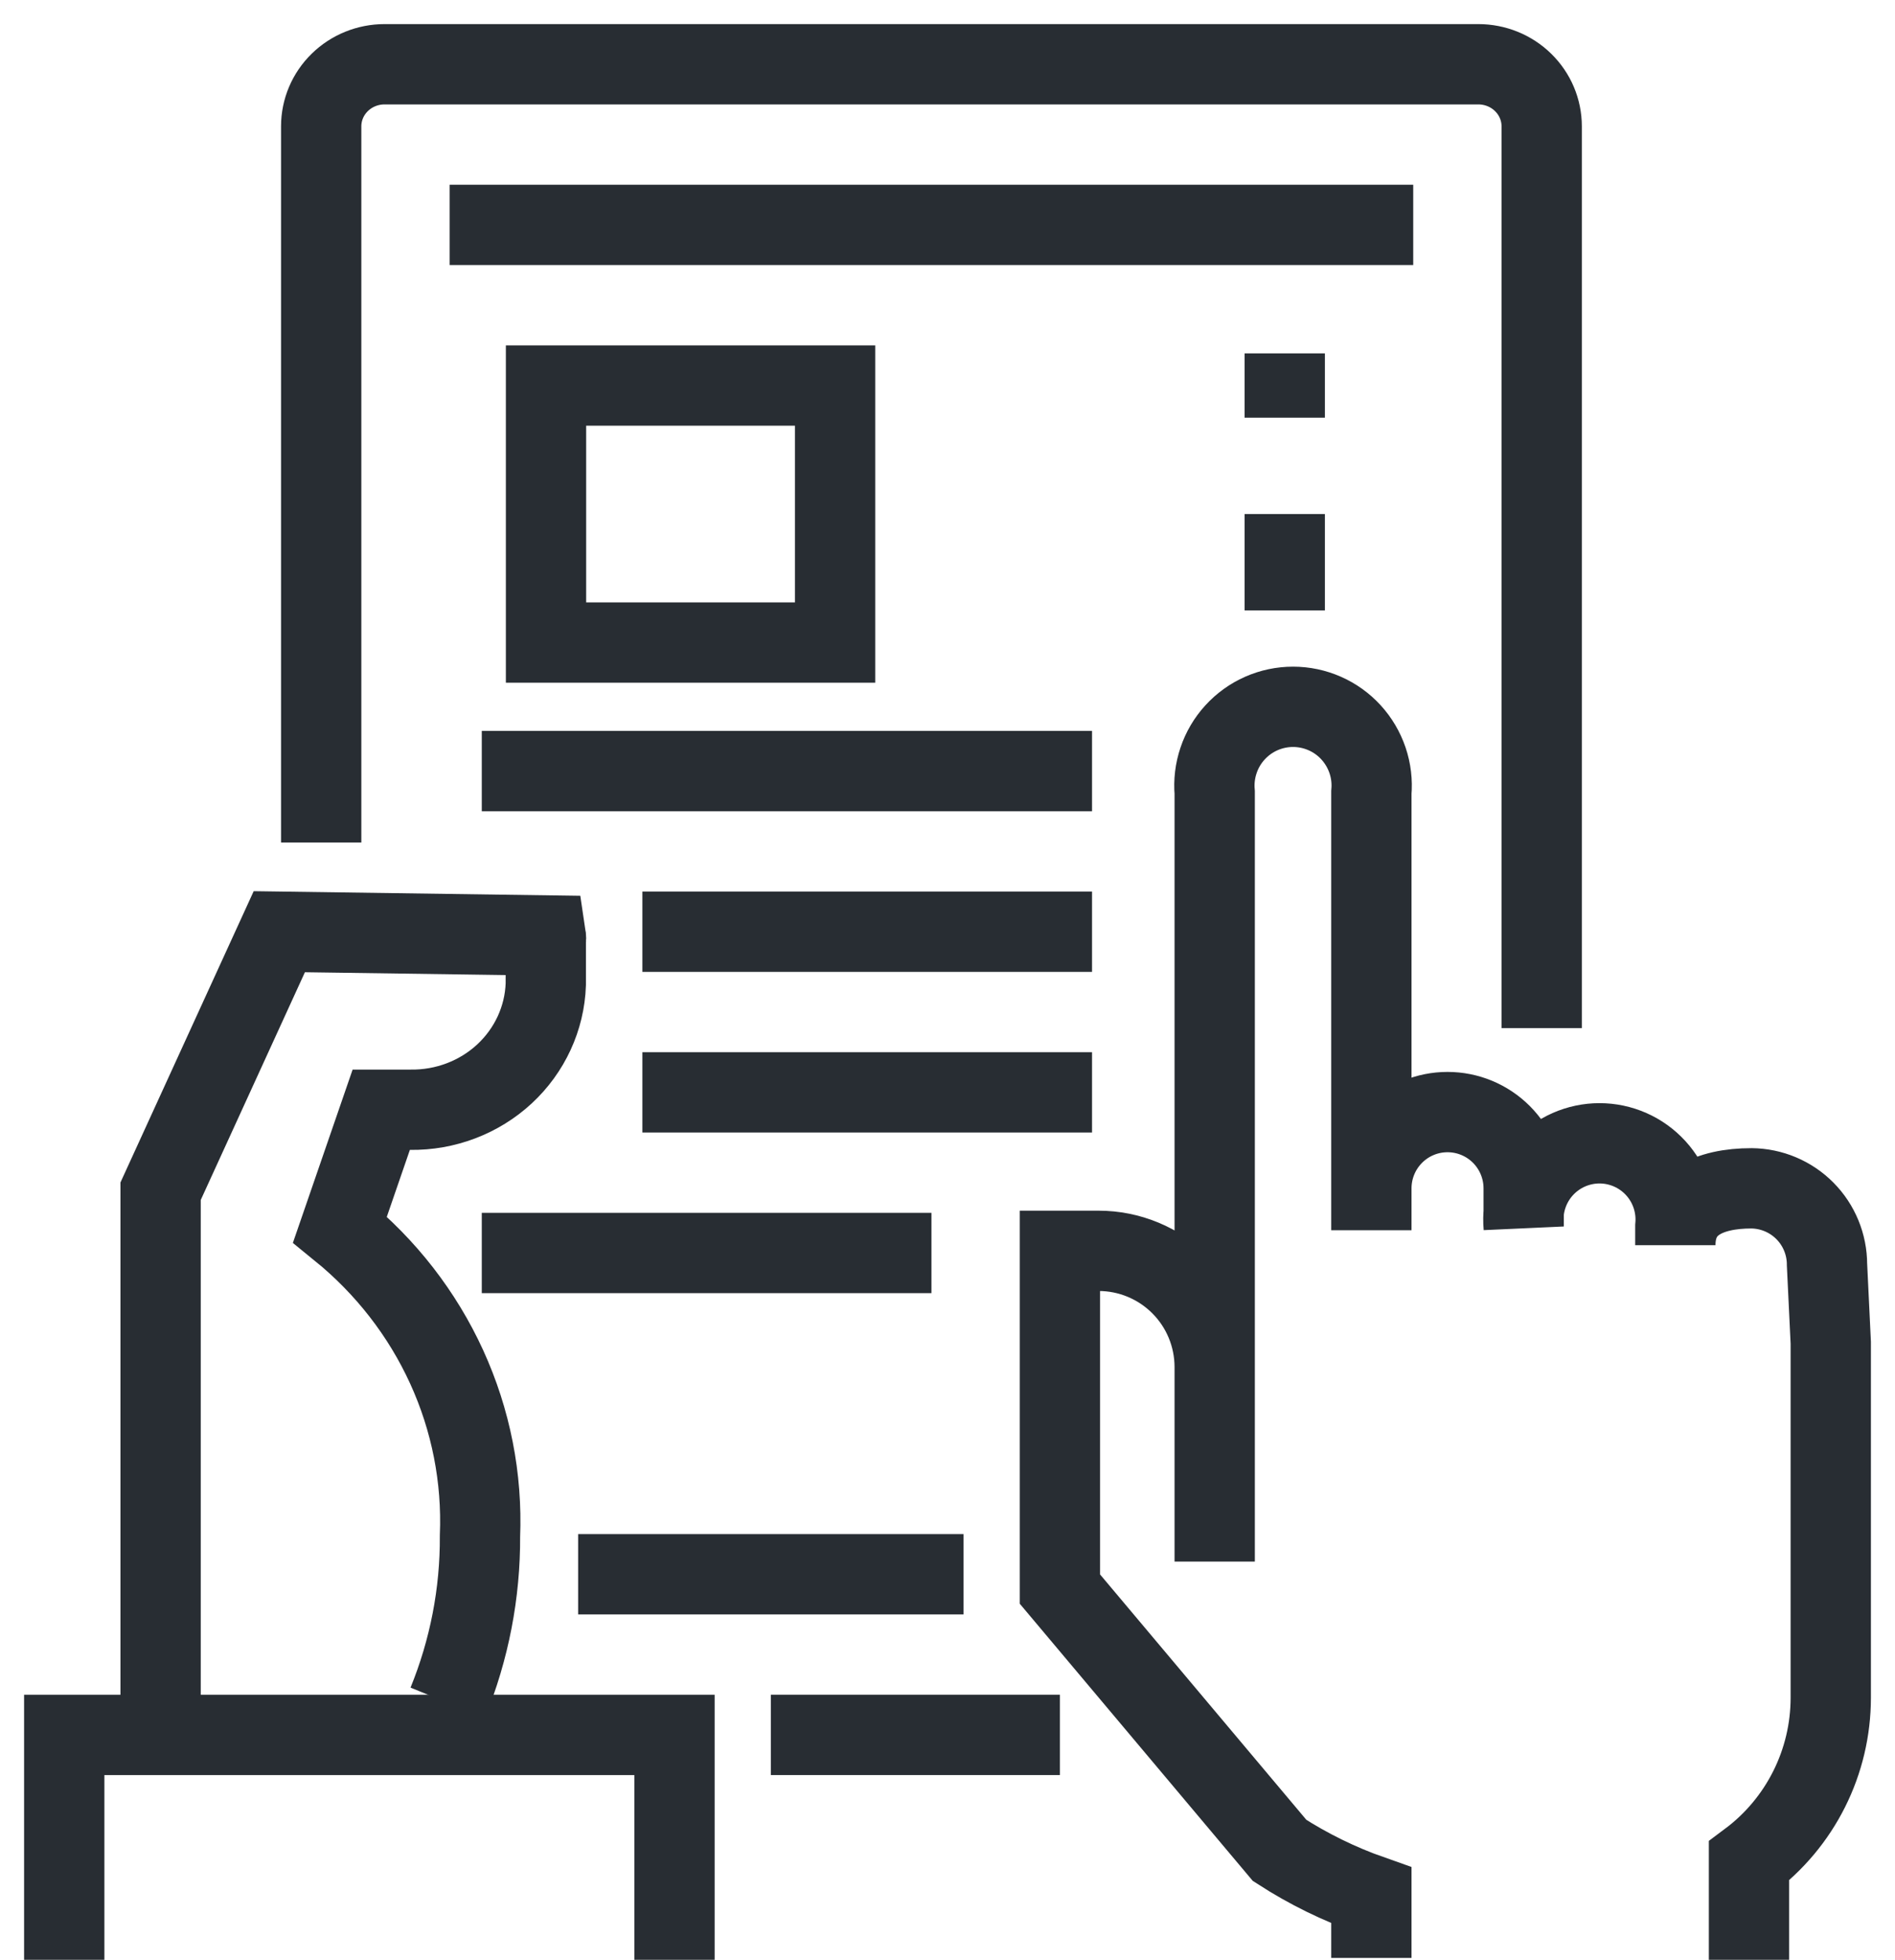 <svg width="59" height="61" viewBox="0 0 59 61" fill="none" xmlns="http://www.w3.org/2000/svg">
<path d="M10 26.224V3.932C10 3.419 10.208 2.928 10.578 2.566C10.948 2.203 11.45 2 11.973 2H46.027C46.55 2 47.052 2.203 47.422 2.566C47.792 2.928 48 3.419 48 3.932V32" stroke="#282D33" stroke-width="2.5"/>
<path d="M33 54H24" stroke="#282D33" stroke-width="2.5"/>
<path d="M30 49H18" stroke="#282D33" stroke-width="2.5"/>
<path d="M14 7H44" stroke="#282D33" stroke-width="2.5"/>
<path d="M54.454 61V57.925C55.244 57.335 55.885 56.569 56.327 55.687C56.769 54.806 56.999 53.833 57 52.847V41.794L56.883 39.361C56.883 38.735 56.636 38.134 56.196 37.69C55.755 37.245 55.157 36.993 54.532 36.987C53.211 36.987 52.161 37.455 52.161 38.758V38.175C52.191 37.846 52.152 37.515 52.047 37.202C51.942 36.89 51.773 36.602 51.551 36.359C51.328 36.115 51.058 35.921 50.757 35.788C50.455 35.655 50.13 35.586 49.8 35.586C49.471 35.586 49.145 35.655 48.843 35.788C48.542 35.921 48.272 36.115 48.049 36.359C47.827 36.602 47.658 36.89 47.553 37.202C47.448 37.515 47.409 37.846 47.439 38.175V36.987C47.439 36.358 47.189 35.754 46.745 35.309C46.3 34.864 45.697 34.614 45.068 34.614C44.439 34.614 43.836 34.864 43.392 35.309C42.947 35.754 42.697 36.358 42.697 36.987V38.291C42.697 35.081 42.697 24.67 42.697 24.67C42.727 24.331 42.687 23.989 42.578 23.667C42.469 23.345 42.294 23.048 42.065 22.797C41.836 22.546 41.557 22.345 41.245 22.208C40.934 22.071 40.598 22 40.258 22C39.918 22 39.582 22.071 39.271 22.208C38.96 22.345 38.681 22.546 38.452 22.797C38.222 23.048 38.047 23.345 37.939 23.667C37.83 23.989 37.789 24.331 37.819 24.67V48.605V47.437V42.553C37.819 41.593 37.439 40.672 36.761 39.994C36.083 39.315 35.163 38.933 34.205 38.933H33V43.448V49.461L39.84 57.595C40.734 58.173 41.693 58.643 42.697 58.996V60.942" stroke="#282D33" stroke-width="2.5"/>
<path d="M5 52.785V37.078L8.696 29L16.993 29.117C17.002 29.175 17.002 29.235 16.993 29.293V30.639C16.956 31.697 16.493 32.698 15.705 33.428C14.916 34.157 13.863 34.557 12.774 34.541H11.87L10.585 38.268C12.014 39.429 13.151 40.892 13.907 42.547C14.663 44.201 15.017 46.001 14.944 47.81C14.954 49.586 14.613 51.348 13.939 53" stroke="#282D33" stroke-width="2.5"/>
<path d="M21 61V54H2V61" stroke="#282D33" stroke-width="2.5"/>
<path d="M26 12H17V20H26V12Z" stroke="#282D33" stroke-width="2.5"/>
<path d="M15 24H34" stroke="#282D33" stroke-width="2.5"/>
<path d="M20 29H34" stroke="#282D33" stroke-width="2.5"/>
<path d="M20 34H34" stroke="#282D33" stroke-width="2.5"/>
<path d="M15 39H29" stroke="#282D33" stroke-width="2.5"/>
<path d="M40 19V11" stroke="#282D33" stroke-width="2.5" stroke-dasharray="3 3"/>
</svg>
